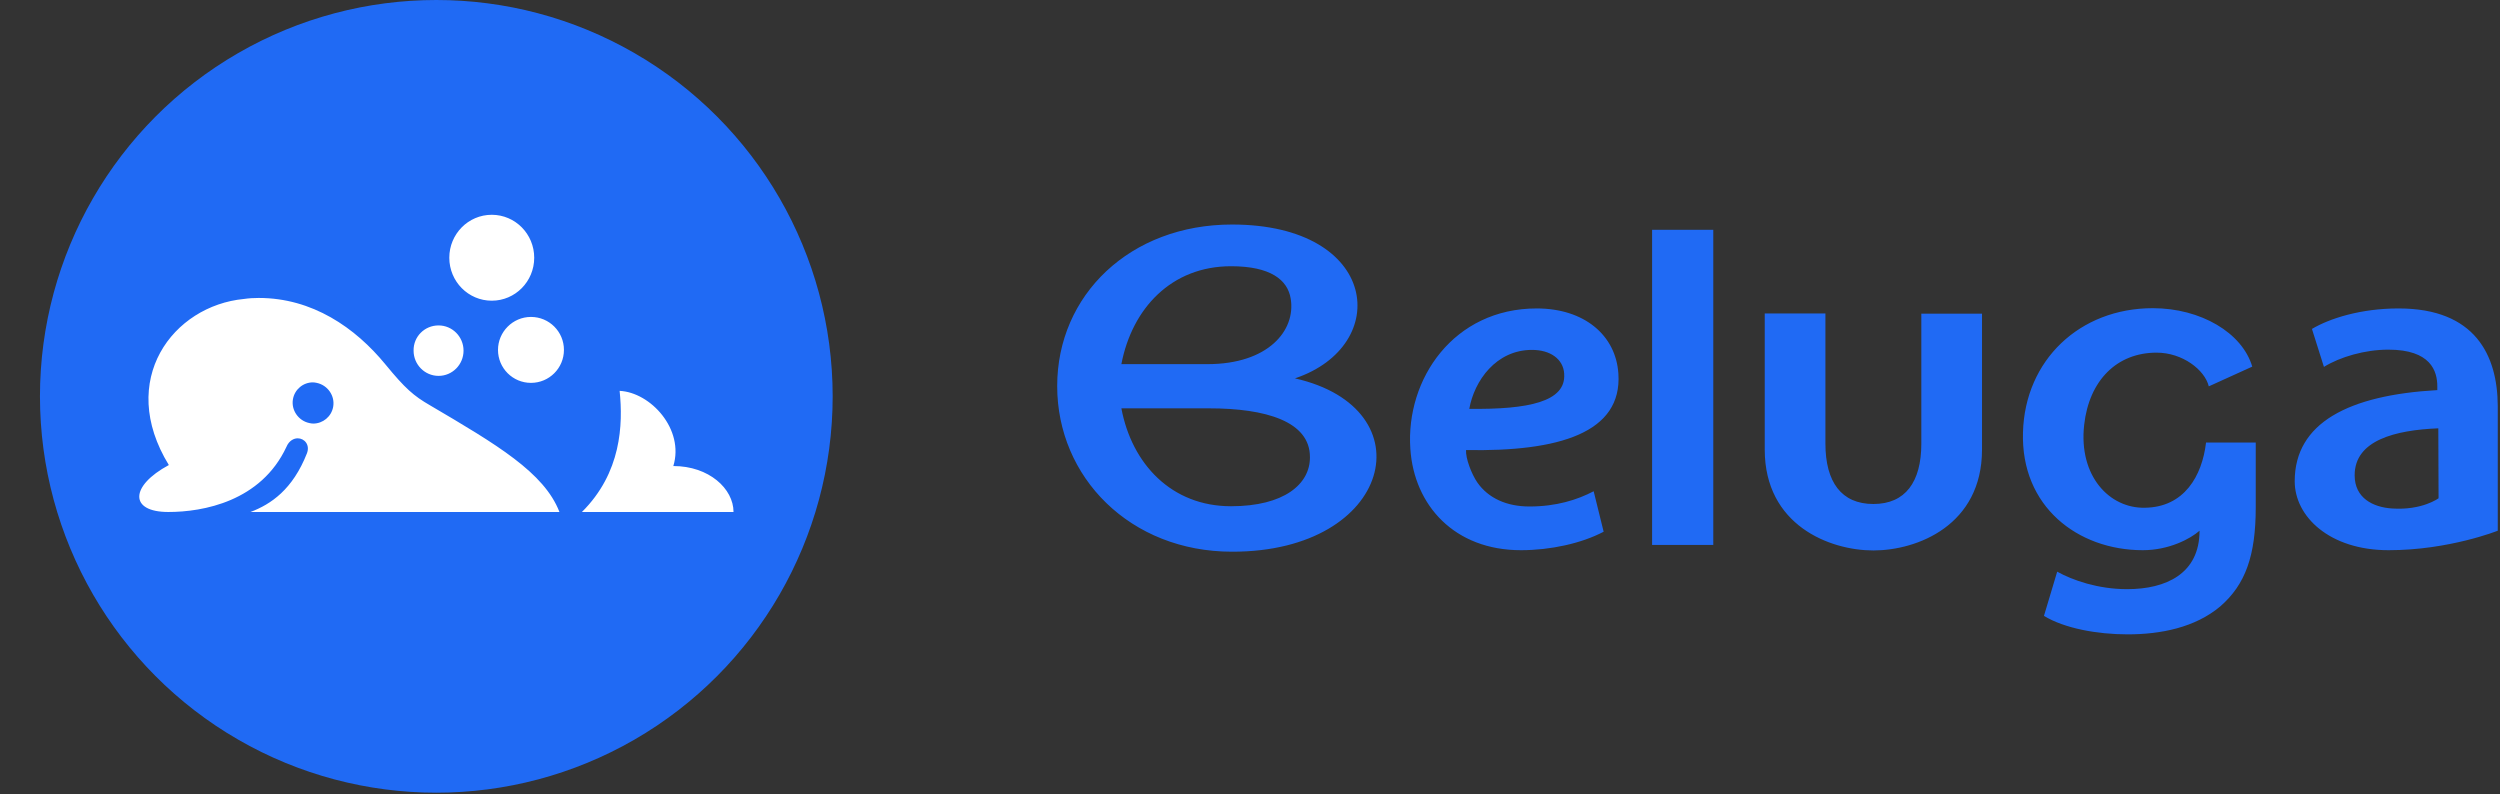 <?xml version="1.0" encoding="utf-8"?>
<svg xmlns="http://www.w3.org/2000/svg" id="_1" style="enable-background:new 0 0 1001 318;" version="1.1" viewBox="0 0 1001 318" x="0px" y="0px">
<rect x="0" y="0" width="1001" height="318" fill="#333333" stroke="none"/>
<style type="text/css">
	.st0{fill:#206AF4;}
	.st1{clip-path:url(#SVGID_2_);}
	.st2{fill:#FFFFFF;}
</style>
<ellipse class="st0" cx="174.7" cy="158.7" rx="158.7" ry="158.7"/>
<path class="st0" d="M960.4,123.5c-15.2,0-27.6,4-34.7,8.2l4.8,15.2c6.5-4,16.4-6.9,25.8-6.9c17,0,19.6,8.6,19.6,14.7v1.5&#xA;	c-35.5,2-57.1,13.1-57.1,36.5c0,14.1,13.9,27.6,37.6,27.6c24.2,0,43.7-7.8,43.7-7.8v-50C1000,142.3,991.1,123.5,960.4,123.5z&#xA;	 M976.4,199.5c0,0-6.5,4.9-18.6,4.1c-7.7-0.5-15-4.2-15-13.3c0-14.1,16.4-18.1,33.5-18.8L976.4,199.5L976.4,199.5z M648,149.6&#xA;	c-1-15.4-13.7-26.1-32.7-26.1c-33.2,0-52.5,28.2-50.6,56.2c1.5,22.7,17.7,40.6,44.3,40.6c11.7,0,24.2-2.7,33.1-7.4l-4-16.2&#xA;	c-6.5,3.4-14.9,6.1-25.7,6.1c-9.1,0-16.4-3.3-20.8-9.5c-2.5-3.6-4.8-9.9-4.6-13.1C624.2,180.9,649.6,173.3,648,149.6z M588.3,163.7&#xA;	c2-11.2,10.7-23.6,25.1-23.6c7.3,0,12.5,3.6,12.9,9.5v0.2C627,160.8,612.1,164,588.3,163.7z M661.5,218.2H686V92h-24.5V218.2z&#xA;	 M858.8,203.3c-14.1,0.3-26.6-12.6-24.3-33.2c2-17.8,13.1-28.9,29-28.9c10.4,0,19.3,6.9,20.9,13.5l17.4-7.9&#xA;	c-4-13.6-20.7-23.4-39.8-23.4c-29.3,0-51.2,20.8-52,49.7c-0.9,29.7,21.9,47.2,48,47.2c10.5,0,19.1-4.6,22.7-7.8&#xA;	c0,17.2-13.4,23.4-29,23.4c-11.7,0-21.9-3.6-28-7l-5.3,17.7c8.2,5,21.3,7.4,33.5,7.4c13.2,0,27-2.7,37.1-11.2&#xA;	c10.1-8.8,14.2-20.3,14.2-39.7v-25.9h-19.9C881.7,190.7,874.5,203.1,858.8,203.3z M769.3,177.6c0,15.4-6.4,24.2-19.2,24.2&#xA;	c-12.8,0-19.2-8.8-19.2-24.2v-52.1h-24.3V180c0,30.3,26,40.4,43.5,40.4c17.6,0,43.5-10.1,43.5-40.4v-54.4h-24.3V177.6z M518.5,151.5&#xA;	c39-13.1,33.8-61.6-25.2-61.6c-40.8,0-70,28.2-70,64.7s29.2,66.3,70,66.3C557.6,221,571.6,163.5,518.5,151.5z M492.9,106.6&#xA;	c15.9,0,22.7,5.5,23.9,13c2.1,12.7-9,26.2-33.3,26.2H449C453.3,123.4,469.1,106.6,492.9,106.6z M492.9,202.7&#xA;	c-23.8,0-39.7-16.9-43.9-39.2h35.1c22.7,0,40.4,5.2,40.4,19.5C524.6,193.8,514.2,202.7,492.9,202.7z"/>
<g>
	<defs>
		<rect height="135.2" id="SVGID_1_" width="254" x="47.7" y="77.9"/>
	</defs>
	<clipPath id="SVGID_2_">
		<use href="#SVGID_1_" style="overflow:visible;"/>
	</clipPath>
	<g class="st1">
		<path class="st2" d="M233,209.1c-1.6,0-3.1-1-3.7-2.5c-0.6-1.5-0.3-3.3,0.9-4.4c11.4-11.4,16-26.2,13.8-45.2&#xA;			c-0.2-1.2,0.3-2.4,1-3.2c0.8-0.8,1.8-1.3,2.9-1.3c0.1,0,0.2,0,0.2,0c7.8,0.4,15.8,5.2,21,12.7c3.9,5.6,5.6,11.8,5,17.8&#xA;			c14.5,1.9,23.3,12.4,23.3,22.1c0,2.3-1.8,4.1-4.1,4.1H233z M100.3,209.1c-2,0-3.6-1.4-4-3.3c-0.3-1.2,0.2-2.4,0.9-3.3&#xA;			c-11.2,5.7-23.3,6.7-29.9,6.7c-11.6,0-14.6-5.1-15.3-8c-1.4-5.4,2.3-11.1,10.1-16.3c-8-15.1-8.9-30.5-2.3-43.8&#xA;			c6.9-14,21.3-23.8,37.6-25.3c2.1-0.2,4.2-0.3,6.3-0.3c25.5,0,43.4,15.3,53.9,28.2c7.4,9.1,10.6,11.8,16.8,15.3&#xA;			c27.2,15.9,46.9,27.5,53.6,44.8c0.5,1.2,0.3,2.7-0.4,3.7c-0.8,1.1-2,1.7-3.3,1.7L100.3,209.1L100.3,209.1z M119.1,179.6&#xA;			c-0.2,0-0.5,0.3-0.9,1c-4.3,9.4-10.8,15.8-17.8,20c6.2-2.6,13.6-7.6,18.7-20.6C119.1,179.8,119.1,179.6,119.1,179.6&#xA;			C119.1,179.6,119.1,179.6,119.1,179.6C119.1,179.6,119.1,179.6,119.1,179.6z M125.4,157.3c-2,0-3.7,1.4-4.1,3.4&#xA;			c-0.4,2.3,1,4.4,3.3,4.9c0.3,0.1,0.5,0.1,0.8,0.1c2,0,3.7-1.4,4.1-3.4c0.2-1.1,0-2.2-0.7-3.1c-0.6-0.9-1.6-1.6-2.7-1.7&#xA;			C125.9,157.3,125.6,157.3,125.4,157.3z M212.6,157.5c-9.5,0-17.2-7.8-17.2-17.3c0-9.6,7.7-17.3,17.2-17.3&#xA;			c9.5,0,17.2,7.8,17.2,17.3C229.7,149.8,222,157.5,212.6,157.5z M175.6,154.6c-7.8,0-14.1-6.4-14.1-14.2c0-7.8,6.3-14.2,14.1-14.2&#xA;			c7.8,0,14.1,6.4,14.1,14.2C189.7,148.2,183.3,154.6,175.6,154.6z M196.9,124.3c-11.6,0-21-9.5-21-21.2c0-11.7,9.4-21.2,21-21.2&#xA;			c11.6,0,21,9.5,21,21.2C218,114.8,208.5,124.3,196.9,124.3z"/>
		<path class="st0" d="M196.9,86c9.4,0,17,7.7,17,17.2c0,9.5-7.6,17.2-17,17.2c-9.4,0-17-7.7-17-17.2C179.9,93.7,187.5,86,196.9,86z&#xA;			 M103.6,119.3c21.4,0,38.6,11.8,50.8,26.7c7.8,9.5,11.2,12.5,17.8,16.3c26.7,15.7,45.7,26.9,51.8,42.7H100.3&#xA;			c8.2-3.1,16.9-9,22.6-23.5c1.3-3.4-1-6-3.7-6c-1.6,0-3.5,1-4.5,3.4C104.5,200.8,81.3,205,67.4,205c-15.7,0-15.4-10.4,0.2-18.8&#xA;			c-20.9-34.1,1.7-63.8,30.1-66.5C99.7,119.4,101.7,119.3,103.6,119.3z M125.4,169.6c3.9,0,7.3-2.8,8-6.7c0.8-4.4-2.2-8.7-6.6-9.6&#xA;			c-0.5-0.1-1-0.2-1.5-0.2c-3.9,0-7.3,2.8-8,6.7c-0.8,4.4,2.2,8.7,6.6,9.6C124.4,169.5,124.9,169.6,125.4,169.6z M212.6,126.9&#xA;			c7.3,0,13.2,5.9,13.2,13.2c0,7.3-5.9,13.2-13.2,13.2s-13.2-5.9-13.2-13.2C199.4,132.9,205.3,126.9,212.6,126.9z M175.6,130.3&#xA;			c5.5,0,10,4.5,10,10.1c0,5.6-4.5,10.1-10,10.1c-5.5,0-10-4.5-10-10.1C165.5,134.8,170,130.3,175.6,130.3z M248.1,156.5&#xA;			c12.4,0.6,26,15.4,21.5,30.1c14.3,0,24.1,9.1,24.1,18.4H233C248.8,189.3,249.5,170,248.1,156.5z M196.9,77.9&#xA;			c-13.8,0-25.1,11.3-25.1,25.3c0,8.2,3.8,15.4,9.8,20c-1.9-0.7-4-1-6.1-1c-9,0-16.4,6.6-17.9,15.2c-6.5-7.2-13.7-13.2-21.3-17.5&#xA;			c-10.3-5.8-21.4-8.8-32.8-8.8c-2.3,0-4.5,0.1-6.7,0.3c-17.7,1.7-33.3,12.4-40.8,27.6c-6.7,13.6-6.3,29.1,0.8,44.3&#xA;			c-10.1,7.8-9.7,15.4-8.9,18.6c0.9,3.3,4.4,11.1,19.3,11.1c5.8,0,15.7-0.7,25.7-4.4c1.3,2.7,4.1,4.4,7.2,4.4H224&#xA;			c1.6,0,3.1-0.5,4.5-1.4c1.3,0.9,2.9,1.4,4.5,1.4h60.6c4.4,0,8-3.7,8-8.1c0-7.1-3.5-14-9.7-19c-3.8-3.1-8.5-5.3-13.6-6.4&#xA;			c-0.3-5.7-2.3-11.6-5.8-16.7c-5.9-8.4-15.1-13.9-24.1-14.5c-0.2,0-0.3,0-0.4,0c-2.3,0-4.3,1-5.9,2.5c-1.6,1.7-2.4,4.1-2.2,6.4&#xA;			c1.8,16.5-1.6,29.5-10.7,39.7c-8.1-14.9-25.4-25.6-48.5-39.3c5.4-1.6,9.7-5.7,11.7-10.8c2.9,8.4,10.8,14.5,20.1,14.5&#xA;			c11.7,0,21.2-9.6,21.2-21.3c0-10.5-7.5-19.2-17.5-21c3.5-4.4,5.7-9.9,5.7-16C222,89.2,210.8,77.9,196.9,77.9z M192.4,133.6&#xA;			c-1.1-2.7-2.9-5.1-5-7.1c2.3,1,4.9,1.7,7.6,1.8C193.9,129.9,193,131.7,192.4,133.6z M125.4,161.4&#xA;			C125.3,161.4,125.3,161.4,125.4,161.4c-0.1-0.2,0-0.2,0-0.2C125.5,161.3,125.5,161.4,125.4,161.4z"/>
	</g>
</g>
</svg>